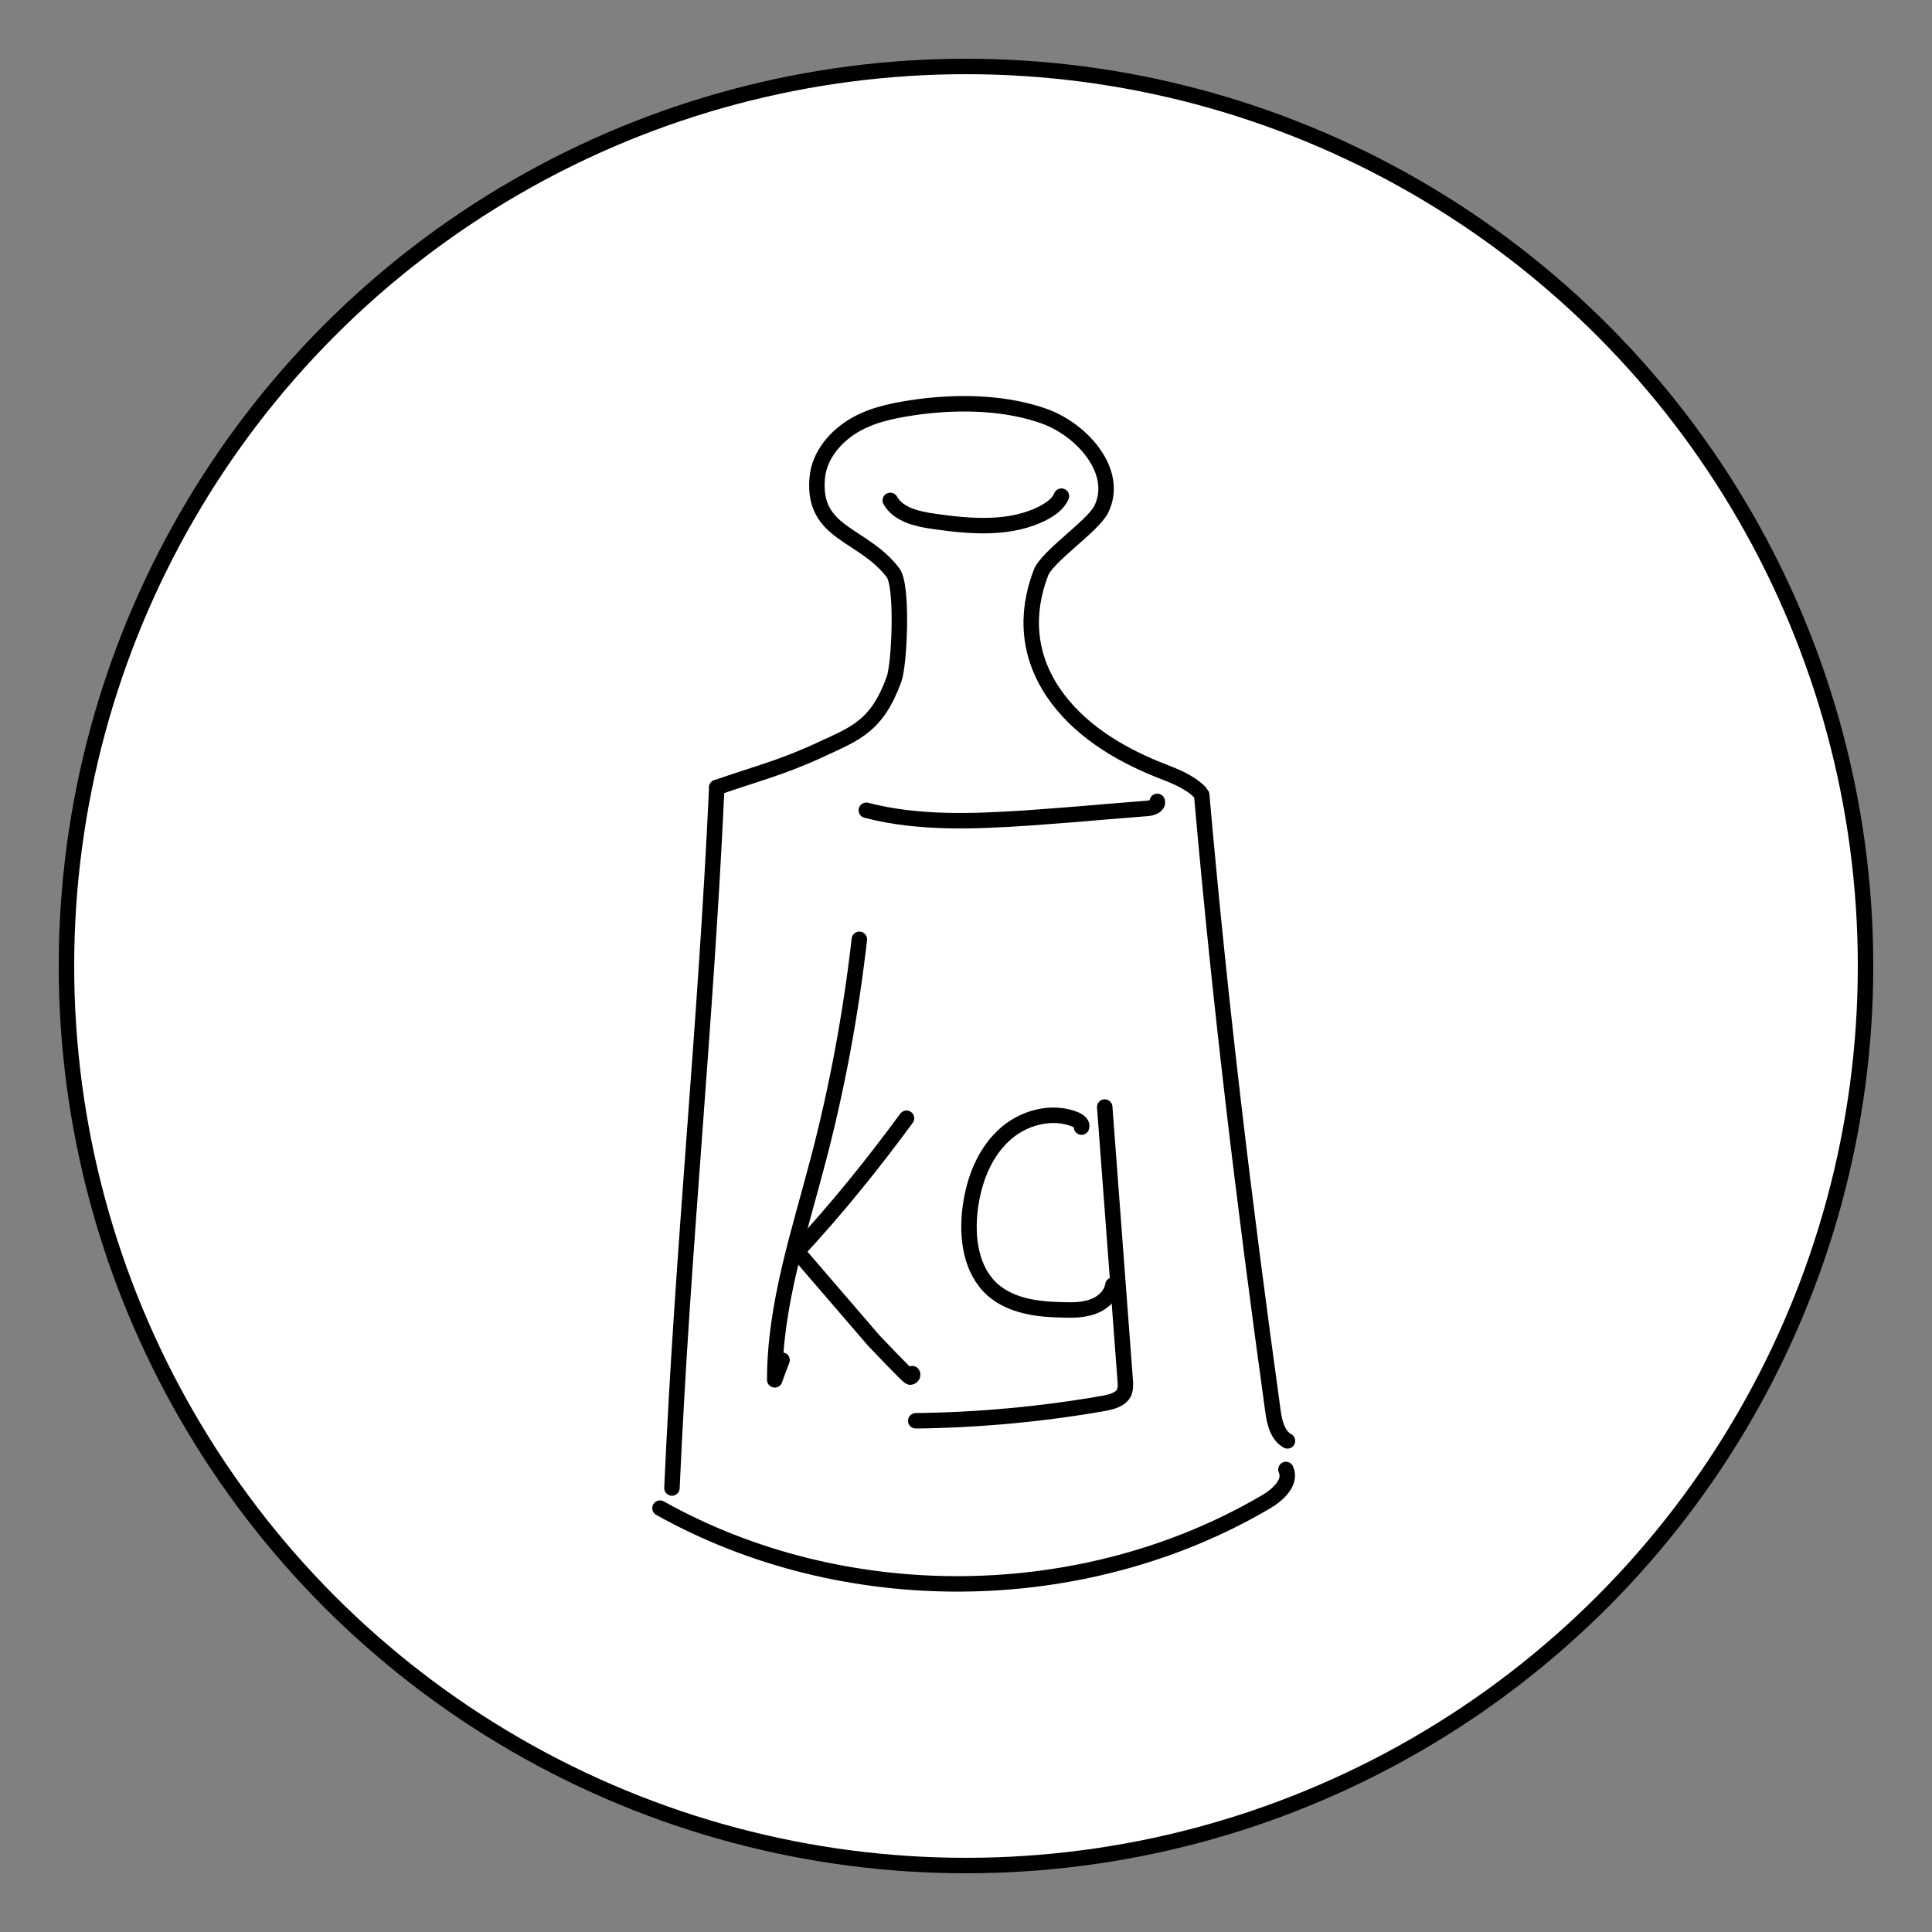 <?xml version="1.0" encoding="utf-8"?>
<!-- Generator: Adobe Illustrator 27.9.0, SVG Export Plug-In . SVG Version: 6.00 Build 0)  -->
<svg version="1.1" id="Ebene_1" xmlns="http://www.w3.org/2000/svg" xmlns:xlink="http://www.w3.org/1999/xlink" x="0px" y="0px"
	 width="500px" height="500px" viewBox="0 0 500 500" style="enable-background:new 0 0 500 500;" xml:space="preserve">
<rect x="0" y="0" width="500" height="500" fill="#808080" stroke="none"/>
<style type="text/css">
	.st0{fill:#FFFFFF;stroke:#000000;stroke-width:4;stroke-linecap:round;stroke-linejoin:round;stroke-miterlimit:10;}
	.st1{fill:none;stroke:#000000;stroke-width:4;stroke-linecap:round;stroke-linejoin:round;stroke-miterlimit:10;}
</style>
<g id="Ebene_3">
	<circle class="st0" cx="250" cy="250" r="232.8"/>
</g>
<g id="Ebene_4">
	<path class="st1" d="M173.9,385.1c2.8-62.9,8.7-118.4,11.6-181.3"/>
	<path class="st1" d="M185.5,203.8c10.6-3.7,16.8-5.1,27.3-10c8.6-4,14.2-5.9,18.6-18.1c1.4-4,2.3-24.2-0.3-27.5
		c-7.9-10.3-20.9-9.9-19.6-24.5c0.5-5.9,4.8-10.9,9.9-13.8c5.1-2.9,11.1-3.9,17-4.7c10.5-1.3,22.2-1,32.1,2.6
		c9.9,3.7,19.2,14.5,14.5,24c-2.1,4.3-13.9,12.1-15.6,16.4c-4.1,10.7-3.3,21.3,3.1,30.9c6.4,9.5,16.6,15.8,27.3,20.1
		c3.8,1.5,7.8,2.9,10.7,5.8"/>
	<path class="st1" d="M311,205.7c4.8,54.6,10.9,104.9,18.4,159.2c0.4,3,1.1,6.5,3.8,8"/>
	<path class="st1" d="M170.8,390.3c47.7,26.7,109.6,26.1,156.8-1.6c3.1-1.8,6.7-5.1,5.2-8.4"/>
	<path class="st1" d="M224.2,209.7c13.5,3.5,27.7,2.9,41.6,2c6.7-0.5,13.5-1,20.2-1.6c3.7-0.3,7.4-0.6,11.1-0.9
		c1.1-0.1,2.7-0.7,2.4-1.8"/>
	<path class="st1" d="M230.4,129.5c2.1,3.7,6.9,4.8,11.1,5.4c9.7,1.4,20.2,2.3,28.8-2.3c1.8-1,3.6-2.3,4.4-4.2"/>
	<path class="st1" d="M222.4,243.1c-2.2,19.2-5.7,38.2-10.6,56.9c-4.9,18.8-11.3,37.6-11.3,57.1c0.6-1.7,1.2-3.4,1.9-5.1"/>
	<path class="st1" d="M234.6,289.4c-8.8,12-18.2,23.6-28.3,34.5c6.6,7.7,13.2,15.3,19.8,23c0.3,0.3,8.9,9.4,9.4,9.5
		c0.5,0,0.9-0.5,0.6-0.9"/>
	<path class="st1" d="M279.9,291.7c0.3-0.8-0.6-1.5-1.4-1.9c-6.3-2.7-14.1-0.5-19,4.3c-5,4.8-7.5,11.7-8.4,18.5
		c-1,7.6,0.1,16.1,5.8,21.2c4.9,4.3,11.9,5.1,18.4,5.2c2.6,0.1,5.3,0,7.7-0.9c2.4-0.9,4.6-2.9,5-5.5"/>
	<path class="st1" d="M285.9,286.5c1.8,23.6,3.5,47.1,5.3,70.7c0.1,1,0.1,2.1-0.2,3c-0.8,2-3.3,2.6-5.4,3c-16,2.8-32.3,4.3-48.6,4.5
		"/>
</g>
</svg>
